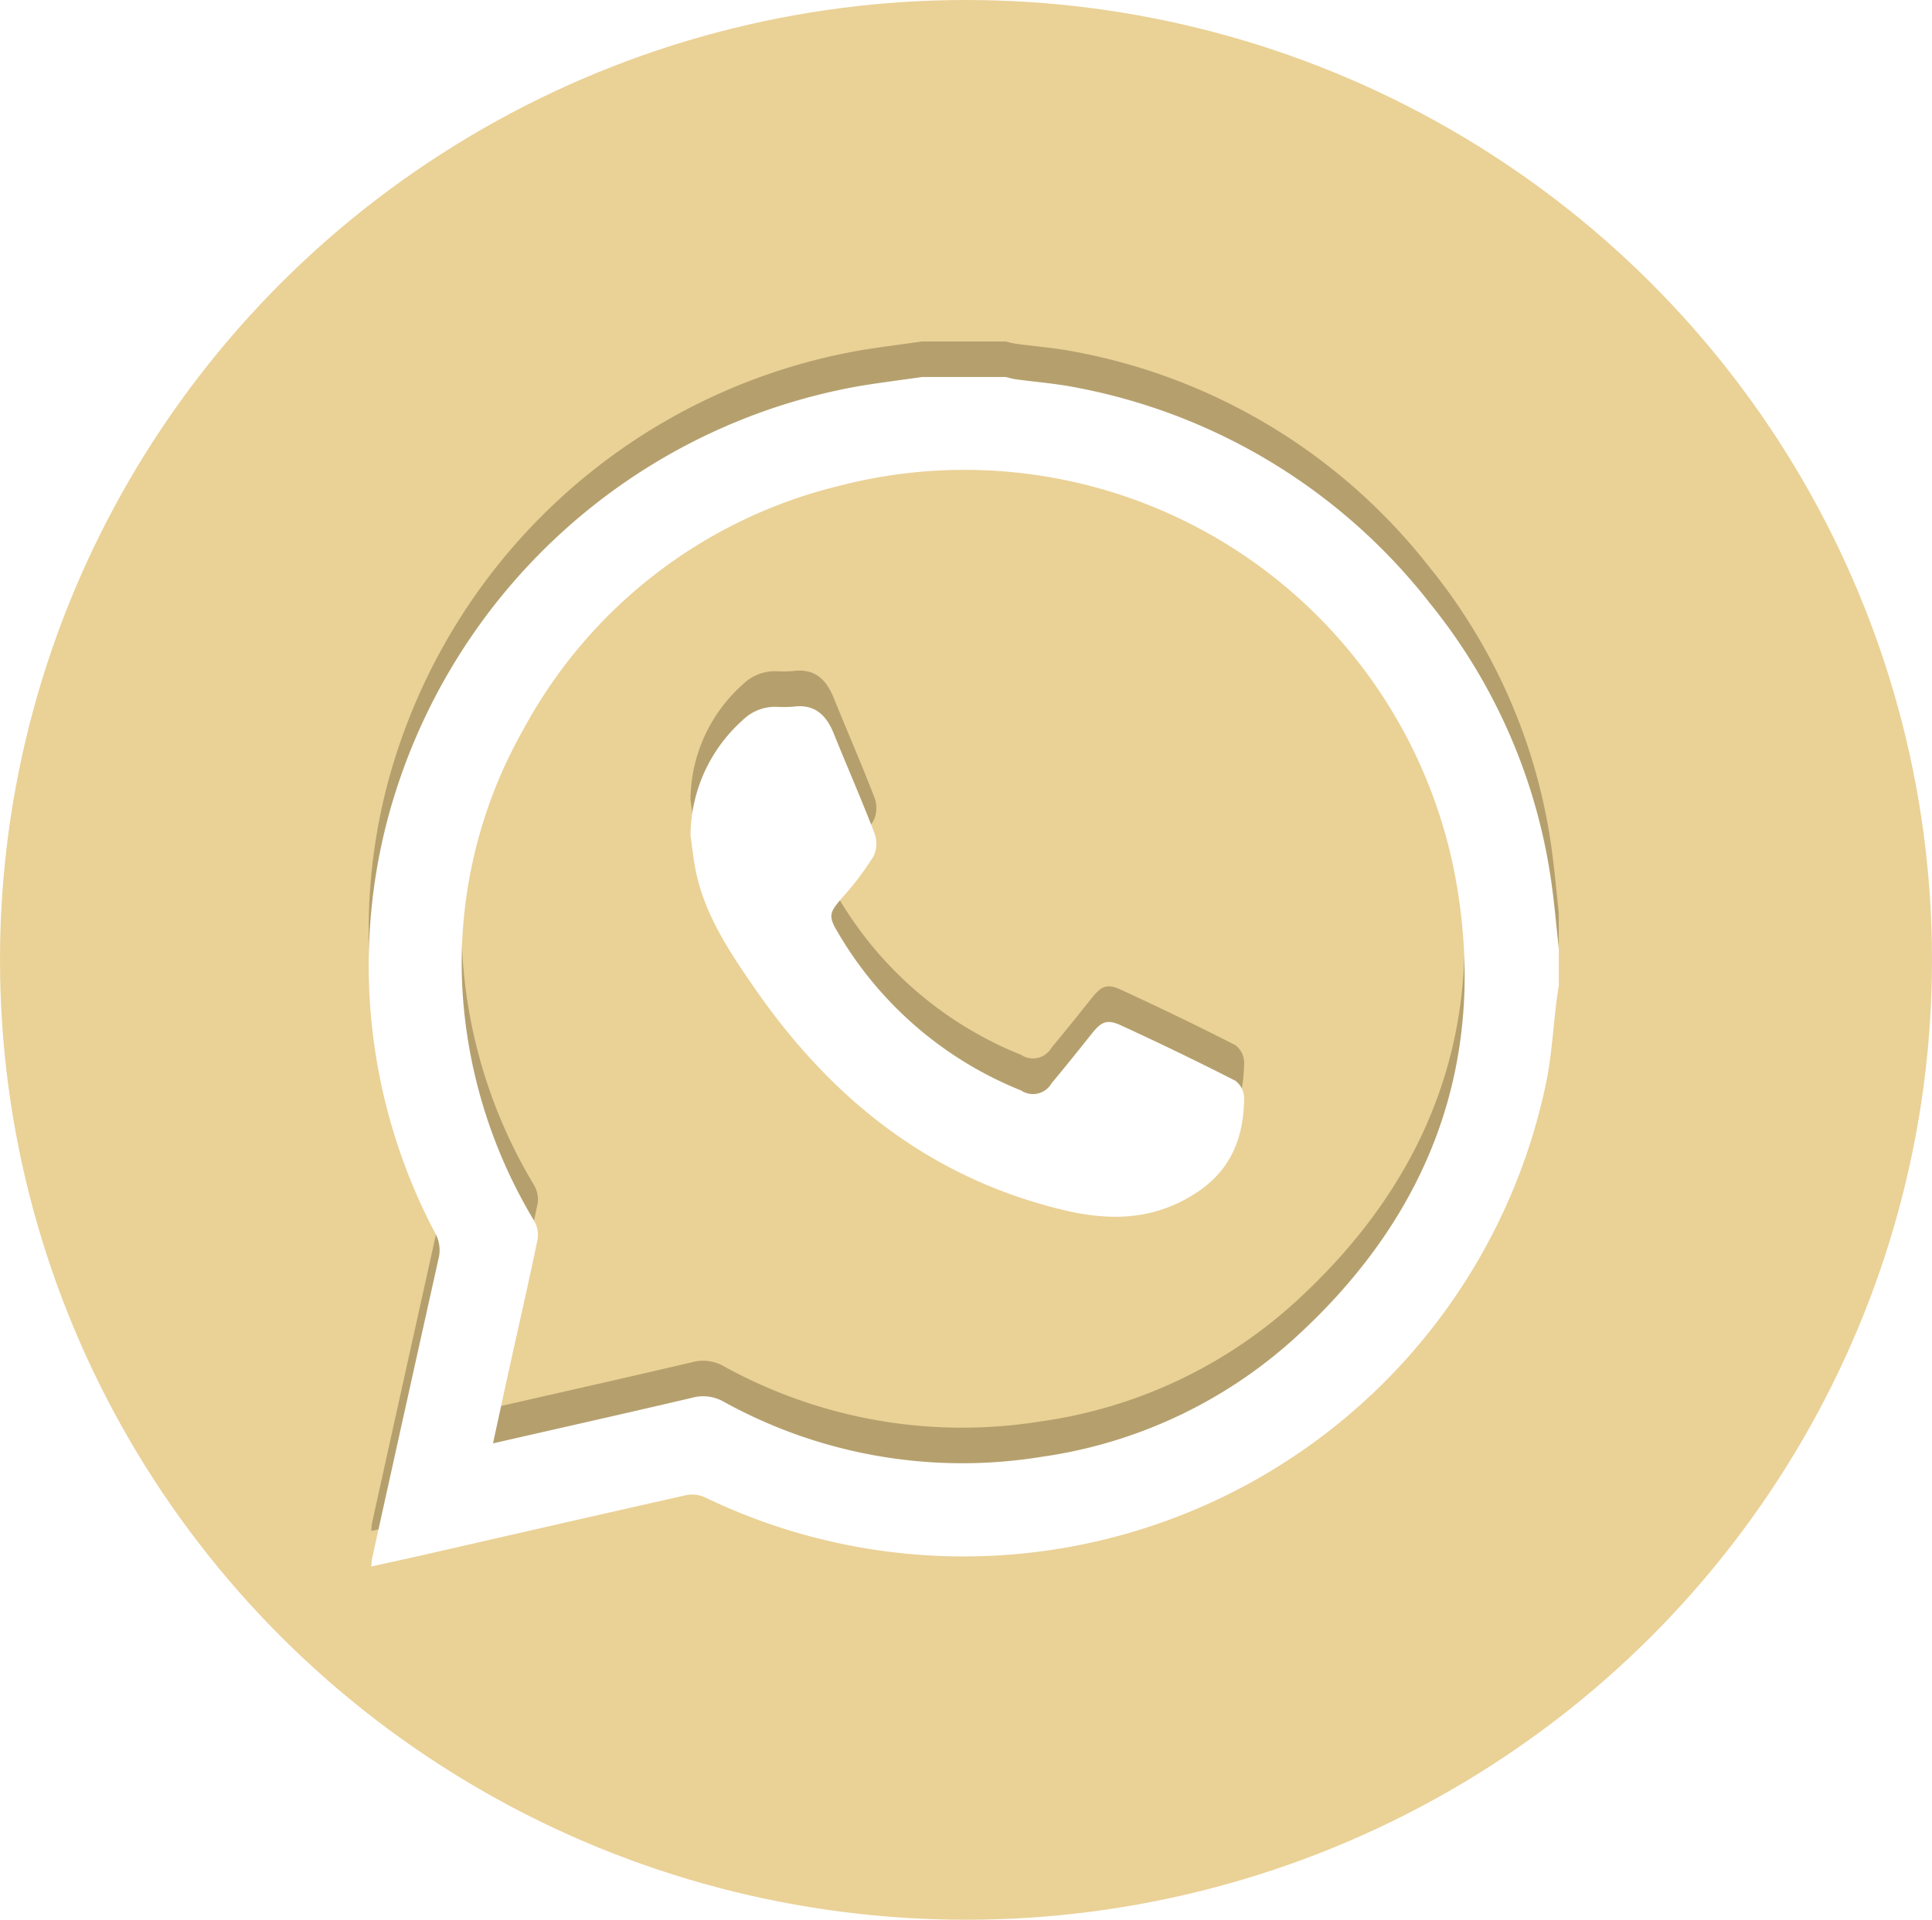 <svg xmlns="http://www.w3.org/2000/svg" xmlns:xlink="http://www.w3.org/1999/xlink" width="163" height="162" viewBox="0 0 163 162">
  <defs>
    <style>
      .cls-1 {
        fill: #ead196;
      }

      .cls-2 {
        fill: #b5a06d;
      }

      .cls-3 {
        fill: #fff;
      }

      .cls-4 {
        filter: url(#Path_3694);
      }

      .cls-5 {
        filter: url(#Path_3693);
      }
    </style>
    <filter id="Path_3693">
      <feOffset dy="3" input="SourceAlpha"/>
      <feGaussianBlur stdDeviation="3" result="blur"/>
      <feFlood flood-opacity="0.161" result="color"/>
      <feComposite operator="out" in="SourceGraphic" in2="blur"/>
      <feComposite operator="in" in="color"/>
      <feComposite operator="in" in2="SourceGraphic"/>
    </filter>
    <filter id="Path_3694">
      <feOffset dy="3" input="SourceAlpha"/>
      <feGaussianBlur stdDeviation="3" result="blur-2"/>
      <feFlood flood-opacity="0.161" result="color-2"/>
      <feComposite operator="out" in="SourceGraphic" in2="blur-2"/>
      <feComposite operator="in" in="color-2"/>
      <feComposite operator="in" in2="SourceGraphic"/>
    </filter>
  </defs>
  <g id="whatsup" transform="translate(-13.161 -0.375)">
    <ellipse id="Ellipse_7" data-name="Ellipse 7" class="cls-1" cx="81.5" cy="81" rx="81.5" ry="81" transform="translate(13.161 0.375)"/>
    <g id="Layer_1" data-name="Layer 1" transform="translate(44.265 29.19)">
      <g id="Group_275" data-name="Group 275" transform="translate(0)">
        <g data-type="innerShadowGroup">
          <path id="Path_3693-2" data-name="Path 3693" class="cls-2" d="M46.687,0h7.06c.28.065.558.151.844.191,1.68.229,3.379.356,5.04.685A49.463,49.463,0,0,1,89.5,19.048,48.051,48.051,0,0,1,99.832,43c.235,1.737.388,3.487.577,5.231v3.136c-.062.415-.135.831-.186,1.248-.286,2.295-.415,4.622-.871,6.884A50.208,50.208,0,0,1,28.377,94.543a2.588,2.588,0,0,0-1.572-.189C19.465,96,12.133,97.687,4.8,99.362c-1.5.342-3.007.666-4.584,1.014.038-.337.04-.534.081-.72Q3.086,87.011,5.9,74.373a2.931,2.931,0,0,0-.286-2.122A48.389,48.389,0,0,1,1.6,37.306,50.239,50.239,0,0,1,41.277.785C43.073.483,44.883.259,46.687,0ZM10.5,89.983c5.741-1.308,11.271-2.551,16.789-3.845a3.486,3.486,0,0,1,2.675.34,41.634,41.634,0,0,0,26.79,4.646,40.135,40.135,0,0,0,21.4-10.042C89.71,70.56,94.528,57.439,91.654,42.06A42.131,42.131,0,0,0,39.6,9.209,41.352,41.352,0,0,0,13.088,29.678a39.966,39.966,0,0,0-5,24.142A42.677,42.677,0,0,0,13.959,71.2a2.389,2.389,0,0,1,.3,1.537c-.76,3.667-1.6,7.321-2.405,10.98-.448,2.028-.884,4.056-1.364,6.267Z" transform="translate(-0.002)"/>
          <g class="cls-5" transform="matrix(1, 0, 0, 1, -31.1, -28.81)">
            <path id="Path_3693-3" data-name="Path 3693" class="cls-3" d="M46.687,0h7.06c.28.065.558.151.844.191,1.68.229,3.379.356,5.04.685A49.463,49.463,0,0,1,89.5,19.048,48.051,48.051,0,0,1,99.832,43c.235,1.737.388,3.487.577,5.231v3.136c-.062.415-.135.831-.186,1.248-.286,2.295-.415,4.622-.871,6.884A50.208,50.208,0,0,1,28.377,94.543a2.588,2.588,0,0,0-1.572-.189C19.465,96,12.133,97.687,4.8,99.362c-1.5.342-3.007.666-4.584,1.014.038-.337.04-.534.081-.72Q3.086,87.011,5.9,74.373a2.931,2.931,0,0,0-.286-2.122A48.389,48.389,0,0,1,1.6,37.306,50.239,50.239,0,0,1,41.277.785C43.073.483,44.883.259,46.687,0ZM10.5,89.983c5.741-1.308,11.271-2.551,16.789-3.845a3.486,3.486,0,0,1,2.675.34,41.634,41.634,0,0,0,26.79,4.646,40.135,40.135,0,0,0,21.4-10.042C89.71,70.56,94.528,57.439,91.654,42.06A42.131,42.131,0,0,0,39.6,9.209,41.352,41.352,0,0,0,13.088,29.678a39.966,39.966,0,0,0-5,24.142A42.677,42.677,0,0,0,13.959,71.2a2.389,2.389,0,0,1,.3,1.537c-.76,3.667-1.6,7.321-2.405,10.98-.448,2.028-.884,4.056-1.364,6.267Z" transform="translate(31.1 28.81)"/>
          </g>
        </g>
        <g data-type="innerShadowGroup">
          <path id="Path_3694-2" data-name="Path 3694" class="cls-2" d="M100.683,113.854a13.153,13.153,0,0,1,4.374-9.651,3.916,3.916,0,0,1,2.823-1.154,10.275,10.275,0,0,0,1.47-.011c1.815-.243,2.788.709,3.417,2.265,1.135,2.81,2.354,5.587,3.438,8.416a2.5,2.5,0,0,1-.07,1.931,24.754,24.754,0,0,1-2.632,3.484c-1.149,1.313-1.222,1.577-.321,3.069a31.444,31.444,0,0,0,15.392,13.221,1.8,1.8,0,0,0,2.57-.607c1.151-1.375,2.273-2.78,3.392-4.182.8-1,1.267-1.251,2.443-.712q4.882,2.241,9.672,4.681a1.885,1.885,0,0,1,.742,1.448c-.03,3.3-1.073,6.067-4.021,8-3.562,2.333-7.27,2.416-11.253,1.456-11.263-2.713-19.6-9.408-26.062-18.765-2.068-2.993-4.077-5.994-4.881-9.61-.24-1.076-.334-2.184-.5-3.276Z" transform="translate(-73.532 -75.226)"/>
          <g class="cls-4" transform="matrix(1, 0, 0, 1, -31.1, -28.81)">
            <path id="Path_3694-3" data-name="Path 3694" class="cls-3" d="M100.683,113.854a13.153,13.153,0,0,1,4.374-9.651,3.916,3.916,0,0,1,2.823-1.154,10.275,10.275,0,0,0,1.47-.011c1.815-.243,2.788.709,3.417,2.265,1.135,2.81,2.354,5.587,3.438,8.416a2.5,2.5,0,0,1-.07,1.931,24.754,24.754,0,0,1-2.632,3.484c-1.149,1.313-1.222,1.577-.321,3.069a31.444,31.444,0,0,0,15.392,13.221,1.8,1.8,0,0,0,2.57-.607c1.151-1.375,2.273-2.78,3.392-4.182.8-1,1.267-1.251,2.443-.712q4.882,2.241,9.672,4.681a1.885,1.885,0,0,1,.742,1.448c-.03,3.3-1.073,6.067-4.021,8-3.562,2.333-7.27,2.416-11.253,1.456-11.263-2.713-19.6-9.408-26.062-18.765-2.068-2.993-4.077-5.994-4.881-9.61-.24-1.076-.334-2.184-.5-3.276Z" transform="translate(-42.43 -46.41)"/>
          </g>
        </g>
      </g>
    </g>
  </g>
</svg>
